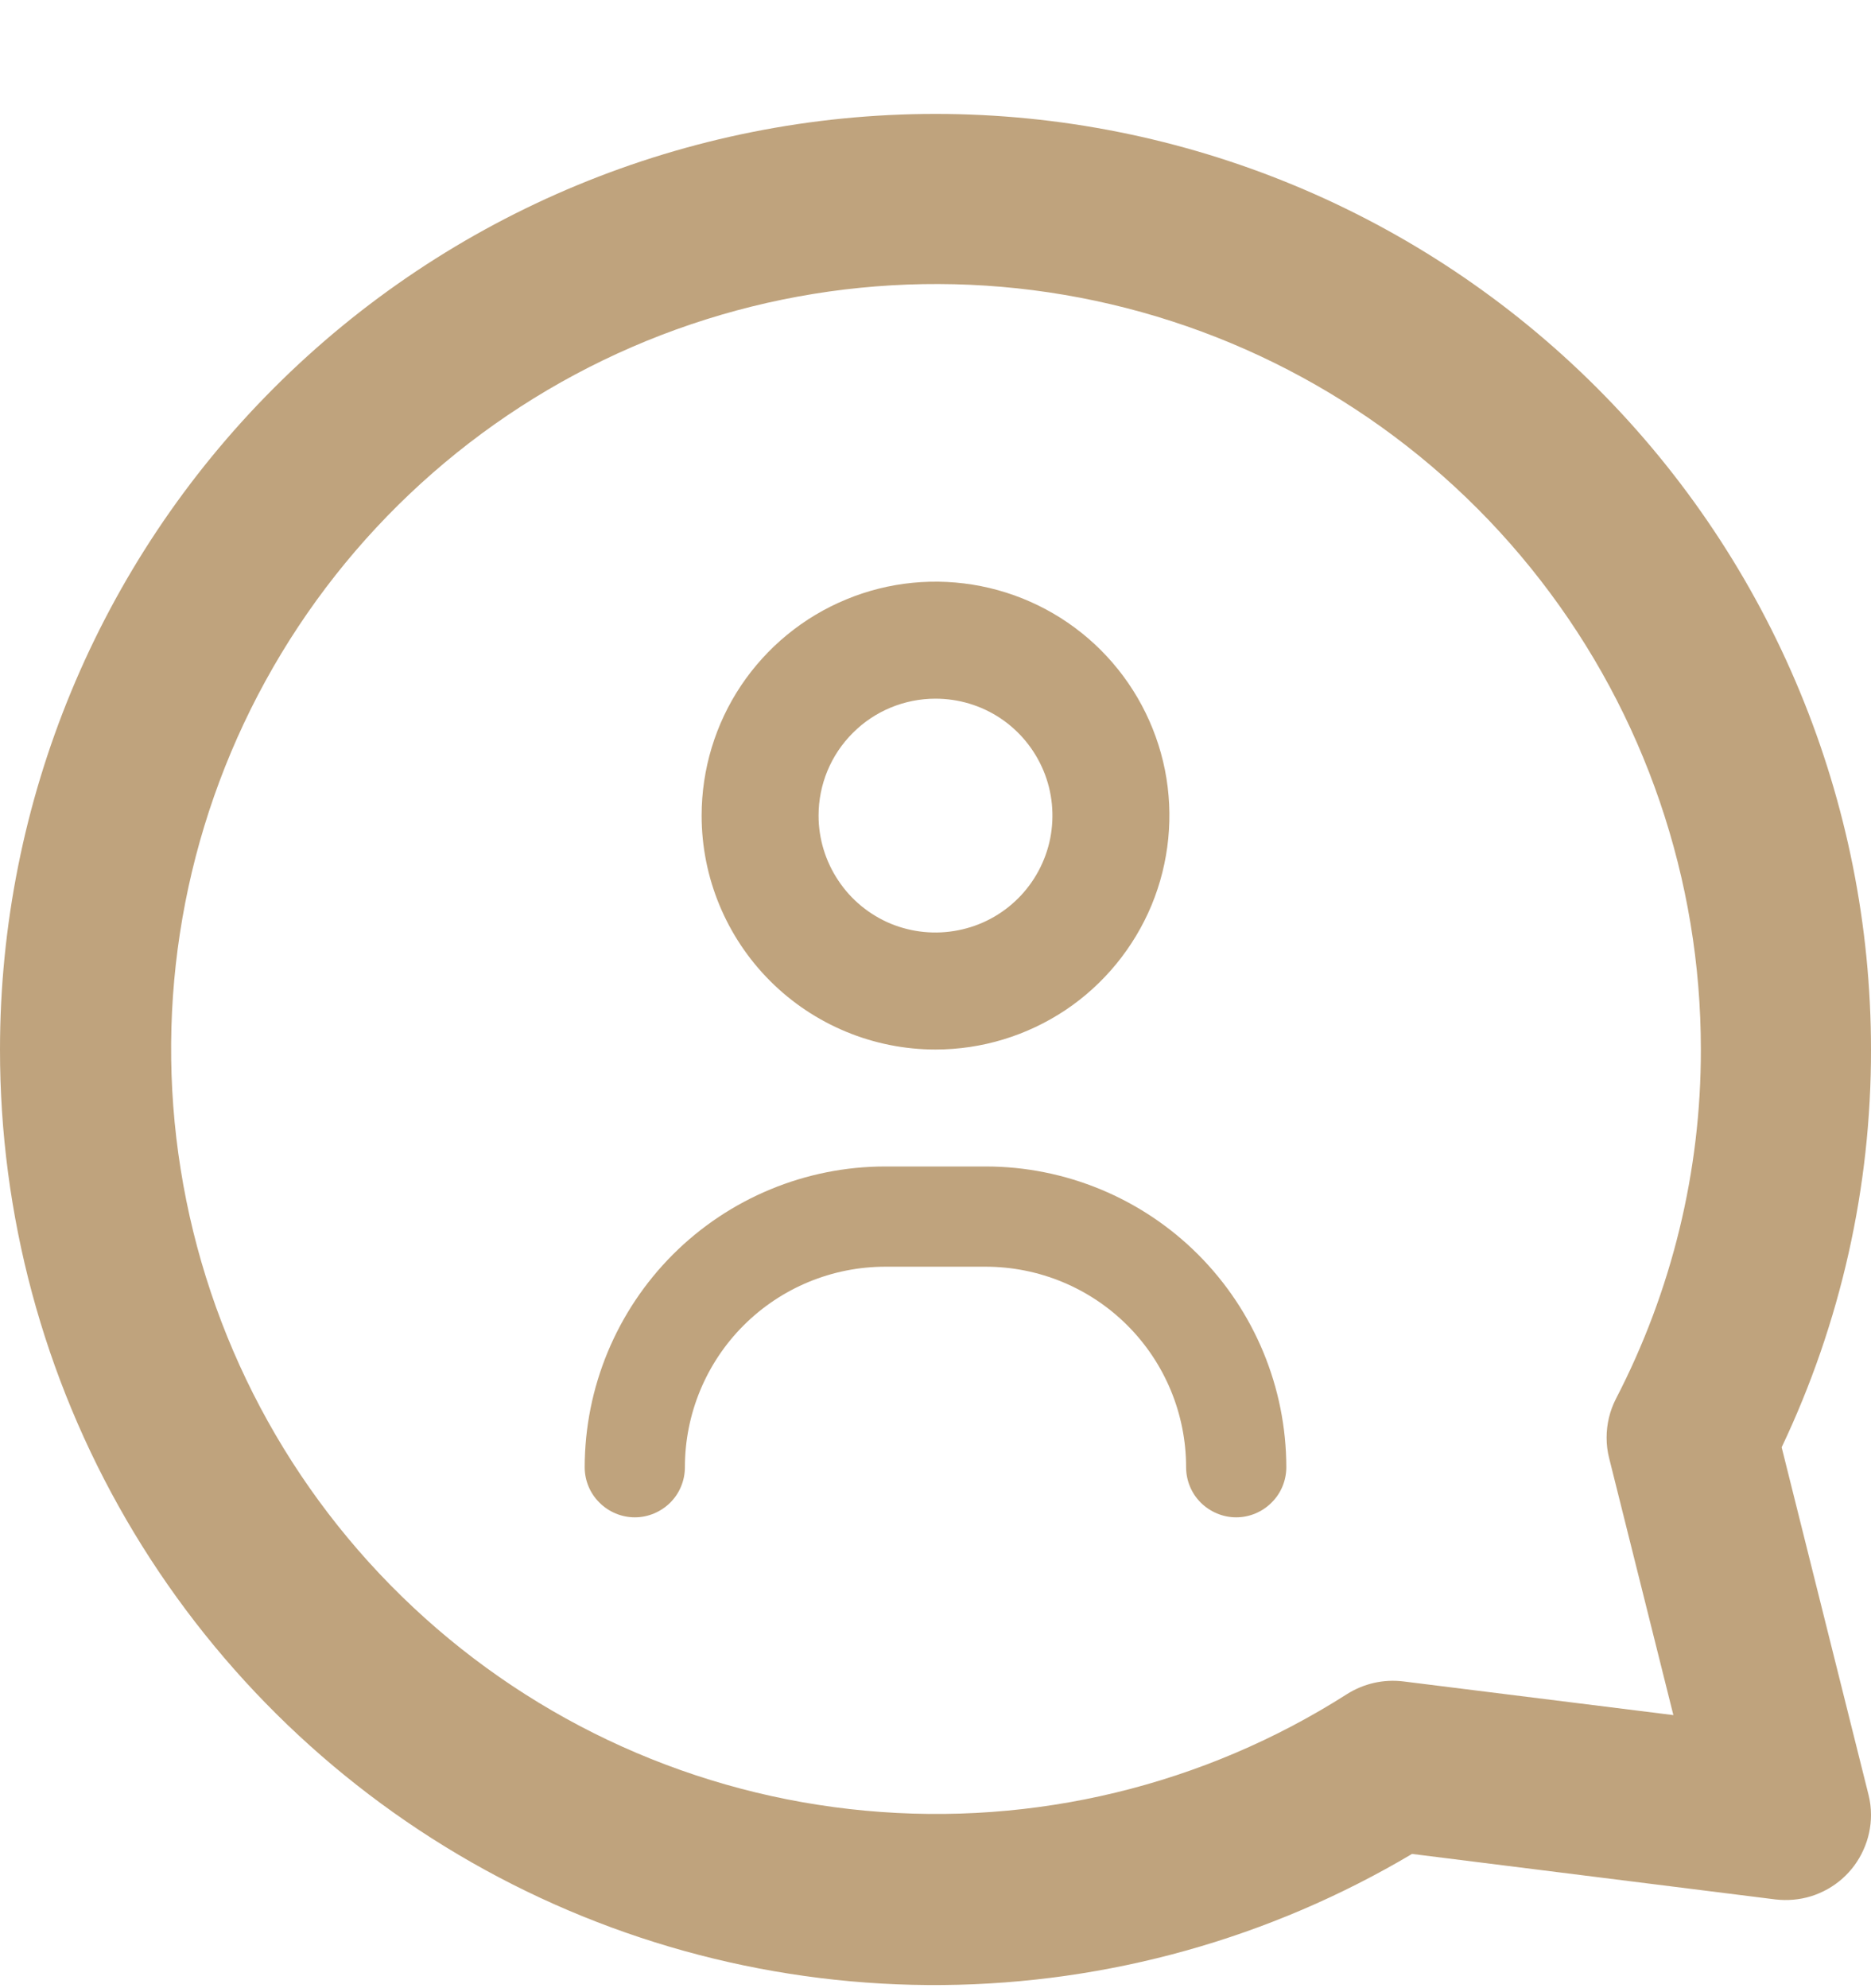 <svg width="16" height="17" viewBox="0 0 16 17" fill="none" xmlns="http://www.w3.org/2000/svg">
<path d="M4.10038e-06 8.974C-0.001 10.386 0.371 11.773 1.08 12.994C1.789 14.215 2.809 15.227 4.036 15.926C5.263 16.625 6.653 16.986 8.065 16.973C9.477 16.96 10.861 16.573 12.075 15.852L15.182 16.241C15.285 16.253 15.389 16.244 15.487 16.214C15.586 16.183 15.677 16.132 15.754 16.064C15.831 15.996 15.893 15.912 15.935 15.818C15.978 15.724 16 15.622 16 15.519C16 15.46 15.993 15.4 15.978 15.343L15.236 12.375C15.741 11.312 16.002 10.15 16 8.974C16 6.852 15.157 4.817 13.657 3.317C12.157 1.816 10.122 0.974 8 0.974C5.878 0.974 3.843 1.816 2.343 3.317C0.843 4.817 4.10479e-06 6.852 4.10038e-06 8.974ZM14.545 8.974C14.547 10.013 14.297 11.037 13.819 11.96C13.766 12.063 13.739 12.177 13.739 12.293C13.739 12.352 13.746 12.411 13.761 12.469L14.31 14.665L12.001 14.377C11.832 14.356 11.662 14.395 11.518 14.486C10.294 15.267 8.844 15.617 7.398 15.482C5.952 15.348 4.592 14.736 3.532 13.742C2.472 12.749 1.773 11.432 1.545 9.998C1.316 8.564 1.572 7.094 2.271 5.821C2.97 4.548 4.073 3.544 5.405 2.967C6.738 2.39 8.225 2.273 9.632 2.634C11.038 2.995 12.285 3.814 13.174 4.962C14.064 6.11 14.546 7.521 14.545 8.974Z" fill="#BFA37D"/>
<path d="M8 8.974C8.396 8.974 8.782 8.856 9.111 8.637C9.44 8.417 9.696 8.104 9.848 7.739C9.999 7.374 10.039 6.971 9.962 6.583C9.884 6.195 9.694 5.839 9.414 5.559C9.135 5.28 8.778 5.089 8.39 5.012C8.002 4.935 7.6 4.974 7.235 5.126C6.869 5.277 6.557 5.534 6.337 5.862C6.117 6.191 6 6.578 6 6.974C6 7.504 6.211 8.013 6.586 8.388C6.961 8.763 7.47 8.974 8 8.974ZM8 5.974C8.198 5.974 8.391 6.032 8.556 6.142C8.72 6.252 8.848 6.408 8.924 6.591C9 6.774 9.019 6.975 8.981 7.169C8.942 7.363 8.847 7.541 8.707 7.681C8.567 7.821 8.389 7.916 8.195 7.954C8.001 7.993 7.8 7.973 7.617 7.898C7.435 7.822 7.278 7.694 7.169 7.529C7.059 7.365 7 7.171 7 6.974C7 6.708 7.105 6.454 7.293 6.267C7.48 6.079 7.735 5.974 8 5.974Z" fill="#BFA37D"/>
<path d="M10.571 12.974C10.685 12.974 10.794 12.928 10.874 12.848C10.955 12.768 11 12.659 11 12.545C10.999 11.863 10.728 11.21 10.246 10.727C9.764 10.245 9.11 9.974 8.429 9.974H7.571C6.89 9.974 6.236 10.245 5.754 10.727C5.272 11.21 5.001 11.863 5 12.545C5 12.659 5.045 12.768 5.126 12.848C5.206 12.928 5.315 12.974 5.429 12.974C5.542 12.974 5.651 12.928 5.732 12.848C5.812 12.768 5.857 12.659 5.857 12.545C5.857 12.09 6.038 11.654 6.359 11.333C6.681 11.011 7.117 10.831 7.571 10.831H8.429C8.883 10.831 9.319 11.011 9.641 11.333C9.962 11.654 10.143 12.09 10.143 12.545C10.143 12.659 10.188 12.768 10.268 12.848C10.349 12.928 10.458 12.974 10.571 12.974Z" fill="#BFA37D"/>
</svg>
